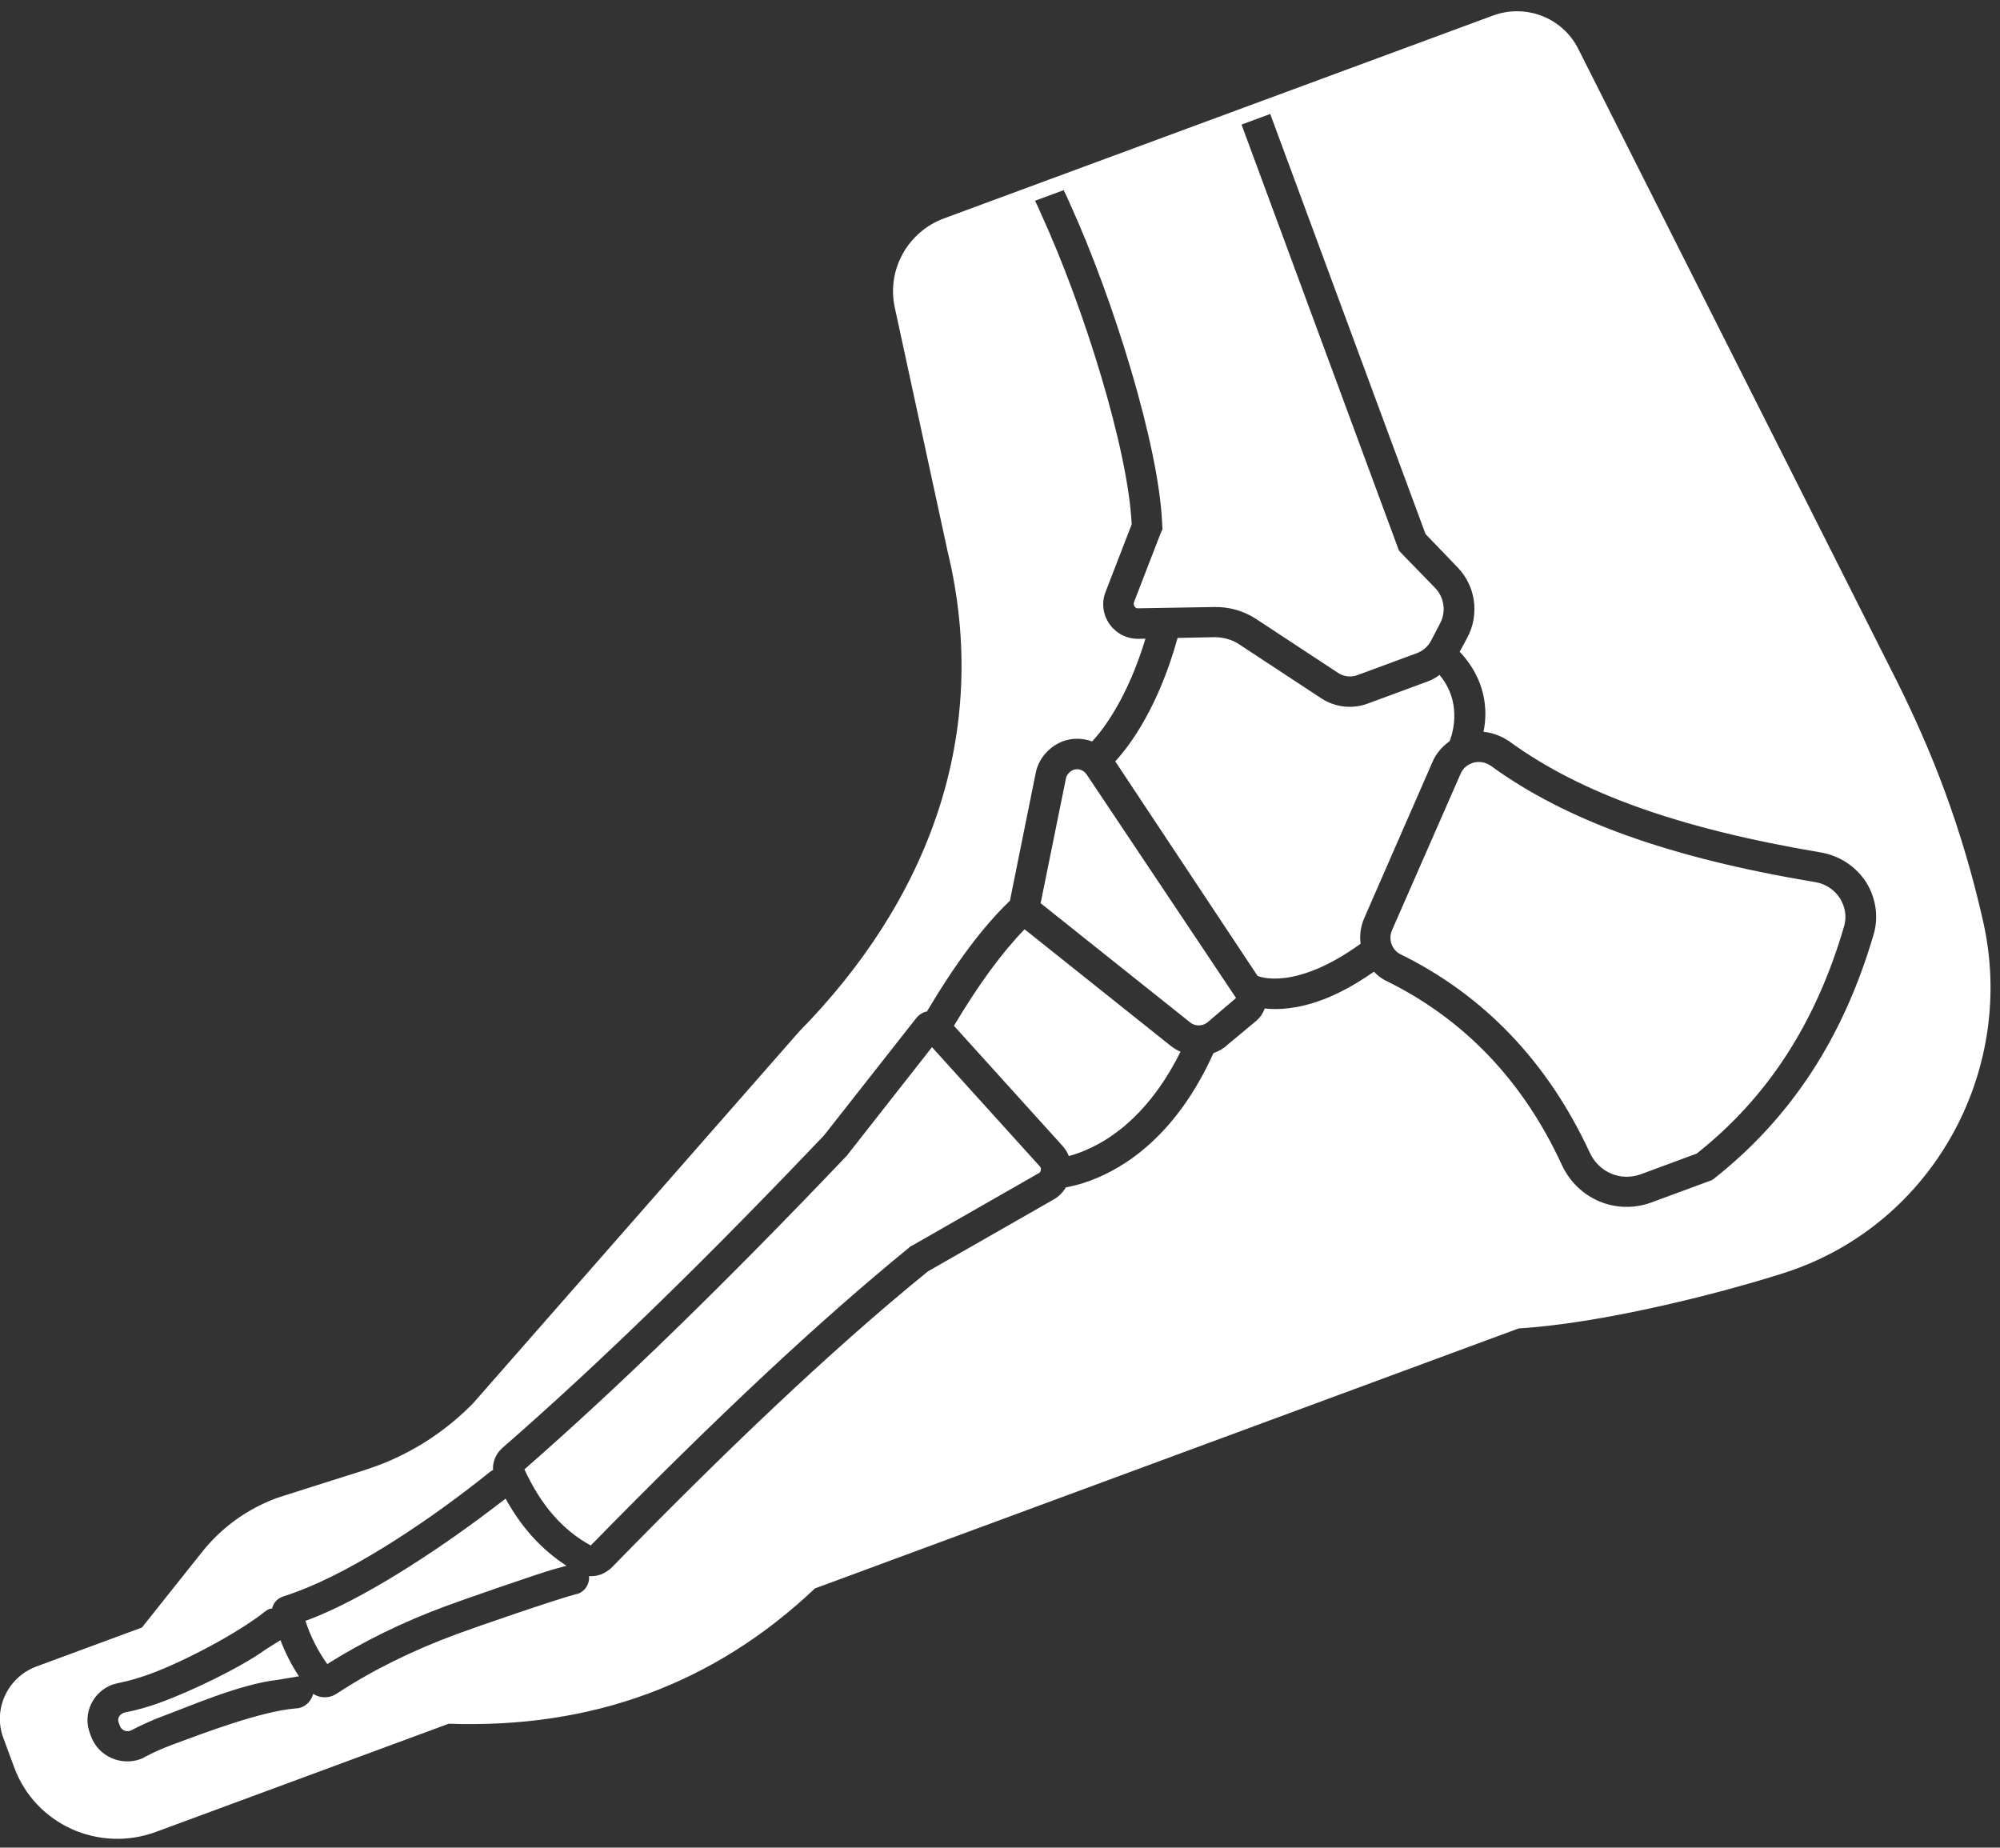 <svg xmlns="http://www.w3.org/2000/svg" width="105" height="97" viewBox="0 0 105 97" fill="none"><rect x="0" y="0" width="105" height="97" fill="#333333" stroke="none"/><path d="M48.93 54.976L54.579 61.222C54.638 61.283 54.662 61.346 54.643 61.436C54.632 61.507 54.589 61.575 54.516 61.602L47.913 65.379L47.798 65.436L47.696 65.526C42.999 69.362 37.693 74.317 31.014 81.137C29.536 80.331 28.399 79.021 27.532 77.142C32.528 72.772 38.058 67.393 44.423 60.71L44.485 60.651L44.528 60.583L48.93 54.976ZM25.738 79.292C22.875 81.464 18.971 84.012 16.142 85.057L16.036 85.096C16.301 85.912 16.685 86.668 17.182 87.363C19.057 86.179 21.157 85.151 23.436 84.309C24.322 83.981 28.001 82.704 28.955 82.419L29.741 82.201C28.392 81.331 27.345 80.138 26.545 78.679L25.738 79.292ZM53.791 48.787C52.607 50.004 51.395 51.655 50.082 53.854L55.778 60.155C55.923 60.323 56.04 60.497 56.112 60.692C57.434 60.343 60.02 59.16 61.977 55.216C61.795 55.133 61.622 55.032 61.461 54.906L53.791 48.787ZM13.953 86.594C12.491 87.64 9.872 88.846 8.485 89.358C7.837 89.597 7.186 89.786 6.532 89.909L6.518 89.914C6.279 90.003 6.146 90.207 6.228 90.429L6.293 90.607C6.387 90.861 6.654 90.933 6.852 90.86C7.427 90.565 7.97 90.312 8.526 90.107C9.927 89.589 12.614 88.411 14.57 88.194L15.696 88.005C15.296 87.404 14.979 86.773 14.723 86.108L13.953 86.594ZM95.302 46.312C87.657 45.037 82.245 43.092 78.292 40.221C78.013 40.019 77.682 39.956 77.353 40.041L77.261 40.075C76.99 40.175 76.786 40.369 76.67 40.65L73.083 48.831C72.871 49.317 73.074 49.867 73.512 50.092C77.925 52.257 81.257 55.765 83.452 60.489C83.926 61.548 85.084 62.039 86.154 61.644L89.076 60.564C92.8 57.614 95.328 53.716 96.811 48.645C96.925 48.263 96.905 47.883 96.773 47.524C96.729 47.406 96.672 47.293 96.608 47.177C96.327 46.728 95.85 46.398 95.302 46.312ZM102.082 41.488C102.913 43.737 103.587 46.028 104.114 48.373C105.841 56.016 101.679 63.884 94.325 66.601C94.1 66.684 93.874 66.767 93.658 66.832C89.982 68.004 83.952 69.489 79.733 69.741L42.785 83.392C40.147 85.89 37.23 87.732 34.005 88.923C30.812 90.103 27.325 90.627 23.559 90.495L8.194 96.172C5.18 97.286 1.85 95.775 0.749 92.795L0.171 91.232C-0.384 89.729 0.4 88.05 1.921 87.488L7.451 85.445L10.643 81.436C11.652 80.181 12.992 79.216 14.512 78.654C14.632 78.61 14.775 78.573 14.894 78.528L19.156 77.176C19.367 77.098 19.57 77.039 19.763 76.967C21.678 76.26 23.416 75.127 24.844 73.665L41.963 54.149C48.622 47.373 52.103 38.637 49.74 28.905L46.972 16.128C46.55 14.152 47.664 12.165 49.562 11.465L78.374 0.819C80.106 0.18 82.026 0.926 82.852 2.552L99.603 35.796C100.531 37.658 101.365 39.549 102.082 41.488ZM97.984 46.337C97.446 45.488 96.566 44.915 95.582 44.752C88.187 43.504 83.001 41.661 79.252 38.931C78.838 38.646 78.359 38.466 77.883 38.42C78.131 37.255 77.984 35.641 76.632 34.215L76.648 34.189L77.036 33.472C77.682 32.253 77.473 30.755 76.51 29.774L74.84 28.037L66.687 5.983L65.18 6.54L73.443 28.903L73.666 29.141L75.35 30.873C75.827 31.373 75.929 32.115 75.606 32.724L75.135 33.626C74.979 33.937 74.706 34.172 74.388 34.29L71.255 35.447C70.925 35.569 70.547 35.523 70.251 35.328L65.933 32.488C65.282 32.068 64.535 31.854 63.752 31.869L59.772 31.935C59.694 31.949 59.607 31.914 59.565 31.841C59.524 31.774 59.51 31.692 59.534 31.616L60.901 28.08L61.03 27.779L61.011 27.445C60.835 23.395 58.46 15.723 56.178 10.706C56.071 10.457 55.958 10.209 55.843 9.983L54.337 10.54C54.456 10.764 54.564 11.014 54.672 11.263C56.903 16.143 59.235 23.614 59.413 27.53L58.046 31.065C57.569 32.274 58.488 33.561 59.779 33.538L60.137 33.53C59.203 36.627 57.922 38.303 57.338 38.927C56.859 38.747 56.305 38.73 55.795 38.919L55.781 38.924C55.079 39.199 54.536 39.822 54.38 40.556L53.024 47.273L53.02 47.29C51.601 48.651 50.193 50.534 48.659 53.109C48.654 53.111 48.648 53.108 48.639 53.111C48.602 53.11 48.574 53.12 48.542 53.132C48.377 53.193 48.214 53.304 48.087 53.47L43.264 59.605C37.406 65.765 31.732 71.351 26.368 76.023C26.035 76.322 25.853 76.75 25.886 77.177C25.828 77.203 25.771 77.234 25.715 77.281C22.775 79.653 18.709 82.41 15.59 83.562C15.351 83.65 15.093 83.746 14.845 83.822L14.831 83.827C14.546 83.932 14.343 84.173 14.287 84.446C14.242 84.452 14.199 84.448 14.158 84.463C14.066 84.497 13.997 84.538 13.917 84.603C12.448 85.771 9.618 87.24 7.932 87.863C7.39 88.063 6.823 88.237 6.23 88.357C6.12 88.383 6.007 88.404 5.901 88.443C4.891 88.816 4.329 89.938 4.715 90.982L4.78 91.159C5.171 92.218 6.353 92.731 7.396 92.346C7.488 92.312 7.556 92.271 7.641 92.219C8.116 91.977 8.586 91.767 9.069 91.588C10.741 90.971 13.688 89.846 15.531 89.691C15.634 89.689 15.727 89.671 15.819 89.637C16.14 89.518 16.357 89.242 16.439 88.927C16.734 89.118 17.11 89.16 17.44 89.038C17.532 89.004 17.601 88.963 17.686 88.911C19.572 87.672 21.69 86.636 23.983 85.789C25.113 85.372 29.036 84.02 30.264 83.685C30.283 83.694 30.315 83.682 30.343 83.672C30.738 83.526 30.96 83.139 30.926 82.749C31.138 82.758 31.352 82.731 31.554 82.656C31.734 82.59 31.914 82.472 32.085 82.326C37.898 76.368 43.508 70.976 48.712 66.75L55.315 62.974C55.597 62.818 55.801 62.593 55.962 62.337C56.295 62.276 56.727 62.173 57.241 61.983C59.056 61.313 61.764 59.6 63.709 55.283C63.714 55.281 63.72 55.284 63.725 55.282L63.757 55.27C64.014 55.175 64.25 55.036 64.455 54.842L65.948 53.598C66.155 53.424 66.306 53.198 66.401 52.946C67.103 53.022 68.109 52.976 69.386 52.504C70.195 52.205 71.114 51.726 72.13 51.015C72.132 51.019 72.132 51.019 72.138 51.022C72.331 51.219 72.548 51.397 72.816 51.515C76.878 53.52 79.975 56.759 81.997 61.159C82.837 62.966 84.861 63.808 86.712 63.124L89.877 61.955L89.985 61.879C92.002 60.287 93.696 58.443 95.088 56.318C96.48 54.193 97.562 51.795 98.364 49.062C98.637 48.16 98.487 47.148 97.984 46.337ZM76.107 38.912C76.316 38.375 76.727 36.803 75.573 35.433C75.378 35.583 75.174 35.694 74.939 35.781L71.806 36.938C70.993 37.239 70.083 37.136 69.358 36.656L65.04 33.816C64.681 33.577 64.224 33.457 63.778 33.451L61.84 33.491L61.824 33.491C60.819 37.115 59.333 39.126 58.549 39.973L58.559 39.984L66.019 51.23L66.02 51.235C66.083 51.263 67.963 52.056 71.431 49.545C71.372 49.103 71.433 48.631 71.626 48.193L75.199 40.017C75.38 39.573 75.714 39.191 76.107 38.912ZM56.344 40.42C56.152 40.507 56.006 40.664 55.961 40.867L54.633 47.419L62.47 53.666C62.667 53.831 62.941 53.88 63.198 53.785C63.272 53.758 63.345 53.715 63.42 53.651L64.893 52.394L57.05 40.661C56.892 40.42 56.602 40.325 56.344 40.42Z" fill="white"></path></svg>